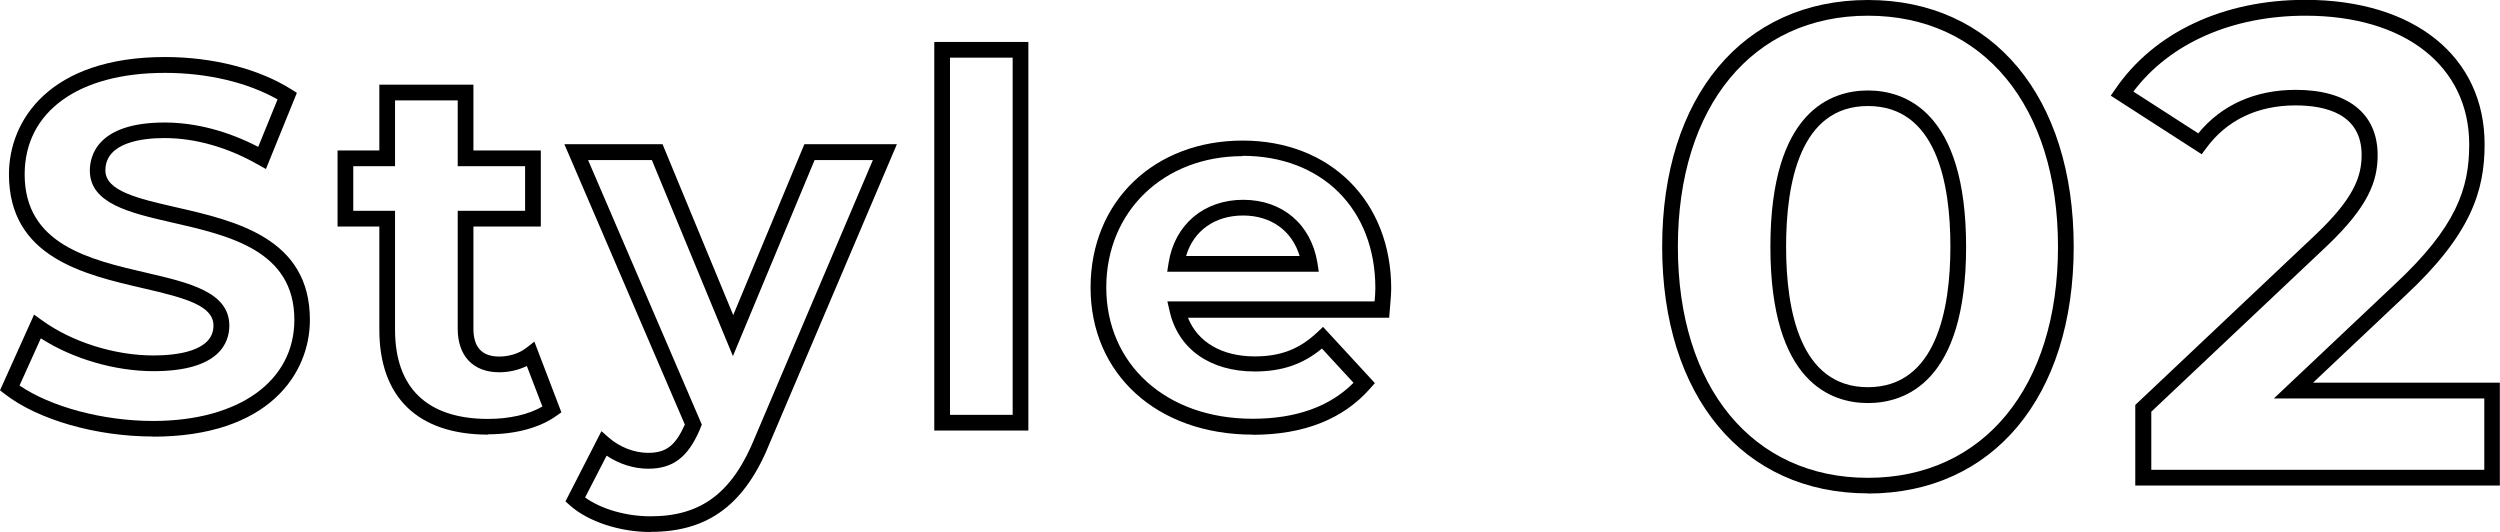 <?xml version="1.0" encoding="UTF-8"?>
<svg id="_レイヤー_2" data-name="レイヤー 2" xmlns="http://www.w3.org/2000/svg" viewBox="0 0 159.16 33.87">
  <g id="_レイヤー_1-2" data-name="レイヤー 1">
    <g>
      <path d="M9.74,27.79c-3.61,0-7.31-1.06-9.43-2.7l-.31-.24,2.17-4.82.5.36c1.9,1.38,4.62,2.24,7.1,2.24,1.43,0,3.82-.25,3.82-1.9,0-1.25-1.69-1.74-4.48-2.38-3.8-.88-8.54-1.98-8.54-7.25C.57,7.65,3.17,3.63,10.51,3.63c3.03,0,5.97.75,8.04,2.06l.35.22-1.97,4.85-.5-.28c-1.95-1.11-4.01-1.69-5.96-1.69-1.4,0-3.76.27-3.76,2.06,0,1.31,2.07,1.79,4.47,2.34,3.81.87,8.55,1.96,8.55,7.17,0,3.43-2.62,7.44-10,7.44ZM1.24,24.54c1.98,1.36,5.32,2.26,8.5,2.26,5.47,0,9-2.53,9-6.44,0-4.41-4.13-5.36-7.77-6.19-2.7-.62-5.25-1.2-5.25-3.31,0-.92.46-3.06,4.76-3.06,1.96,0,4.01.54,5.96,1.55l1.23-3.02c-1.9-1.08-4.47-1.69-7.15-1.69C4.99,4.63,1.57,7.11,1.57,11.1c0,4.47,4.13,5.43,7.77,6.27,2.7.63,5.26,1.22,5.26,3.36,0,1.08-.63,2.9-4.82,2.9-2.47,0-5.16-.79-7.18-2.09l-1.35,2.99Z"/>
      <path d="M31.08,27.67c-4.47,0-6.93-2.37-6.93-6.68v-6.57h-2.66v-4.84h2.66v-4.19h5.99v4.19h4.29v4.84h-4.29v6.51c0,1.18.55,1.77,1.64,1.77.64,0,1.27-.2,1.71-.54l.53-.41,1.72,4.5-.31.22c-1.06.76-2.61,1.18-4.36,1.18ZM22.49,13.42h2.66v7.57c0,3.71,2.05,5.68,5.93,5.68,1.34,0,2.58-.28,3.45-.79l-.99-2.58c-.53.26-1.14.4-1.76.4-1.66,0-2.64-1.04-2.64-2.77v-7.51h4.29v-2.84h-4.29v-4.19h-3.99v4.19h-2.66v2.84Z"/>
      <path d="M41.42,33.87c-1.96,0-3.97-.66-5.13-1.69l-.29-.26,2.29-4.47.48.42c.69.6,1.62.96,2.49.96,1.15,0,1.74-.46,2.34-1.8l-7.67-17.85h6.25l4.5,10.88,4.53-10.88h5.89l-8.07,18.97c-1.58,3.95-3.92,5.71-7.59,5.71ZM37.25,31.67c1.02.74,2.61,1.2,4.17,1.2,3.25,0,5.24-1.52,6.67-5.09l7.48-17.59h-3.71l-5.2,12.48-5.16-12.48h-4.06l7.24,16.84-.14.35c-.76,1.75-1.71,2.46-3.28,2.46-.9,0-1.85-.3-2.64-.83l-1.37,2.66Z"/>
      <path d="M65.47,27.41h-5.99V2.67h5.99v24.74ZM60.48,26.41h3.99V3.67h-3.99v22.74Z"/>
      <path d="M79.75,27.67c-6.08,0-10.32-3.85-10.32-9.36s4.07-9.36,9.68-9.36,9.46,3.88,9.46,9.43c0,.28-.03.64-.06.99l-.07.86h-12.81c.62,1.55,2.16,2.46,4.25,2.46,1.65,0,2.84-.46,3.98-1.53l.37-.35,3.3,3.58-.3.34c-1.72,1.96-4.24,2.95-7.48,2.95ZM79.11,9.94c-5.03,0-8.68,3.52-8.68,8.36s3.75,8.36,9.32,8.36c2.75,0,4.91-.77,6.42-2.29l-2.01-2.18c-1.22,1.01-2.56,1.46-4.28,1.46-2.85,0-4.88-1.44-5.42-3.85l-.14-.61h13.19c.03-.29.05-.6.05-.84,0-5.04-3.4-8.43-8.46-8.43ZM83.96,17.3h-9.65l.09-.58c.39-2.43,2.25-4,4.75-4s4.32,1.57,4.72,4l.09.58ZM75.51,16.3h7.23c-.48-1.61-1.82-2.58-3.6-2.58s-3.15.95-3.63,2.58Z"/>
      <path d="M118.92,31.41c-7.96,0-13.1-6.17-13.1-15.71S110.96,0,118.92,0s13.1,6.17,13.1,15.71-5.14,15.71-13.1,15.71ZM118.92,1c-7.35,0-12.1,5.77-12.1,14.71s4.75,14.71,12.1,14.71,12.1-5.77,12.1-14.71-4.75-14.71-12.1-14.71ZM118.92,25.66c-2.32,0-6.21-1.29-6.21-9.95s3.89-9.95,6.21-9.95,6.25,1.29,6.25,9.95-3.92,9.95-6.25,9.95ZM118.92,6.75c-4.31,0-5.21,4.87-5.21,8.95s.9,8.95,5.21,8.95,5.25-4.87,5.25-8.95-.91-8.95-5.25-8.95Z"/>
      <path d="M159.16,30.91h-23.22v-5.13l11.5-10.86c2.42-2.3,2.91-3.68,2.91-5.06,0-2.61-2.29-3.15-4.21-3.15-2.43,0-4.39.95-5.69,2.73l-.28.38-5.79-3.73.29-.42c2.47-3.61,6.87-5.68,12.09-5.68,6.94,0,11.42,3.61,11.42,9.2,0,2.96-.86,5.74-5.07,9.65l-5.85,5.52h11.89v6.54ZM136.94,29.91h21.22v-4.54h-13.4l7.68-7.25c3.96-3.68,4.76-6.14,4.76-8.92,0-4.98-4.09-8.2-10.42-8.2-4.67,0-8.64,1.75-10.96,4.83l4.13,2.66c1.48-1.81,3.62-2.77,6.21-2.77,3.31,0,5.21,1.51,5.21,4.15,0,1.63-.55,3.24-3.22,5.78l-11.19,10.56v3.7Z"/>
    </g>
  </g>
</svg>